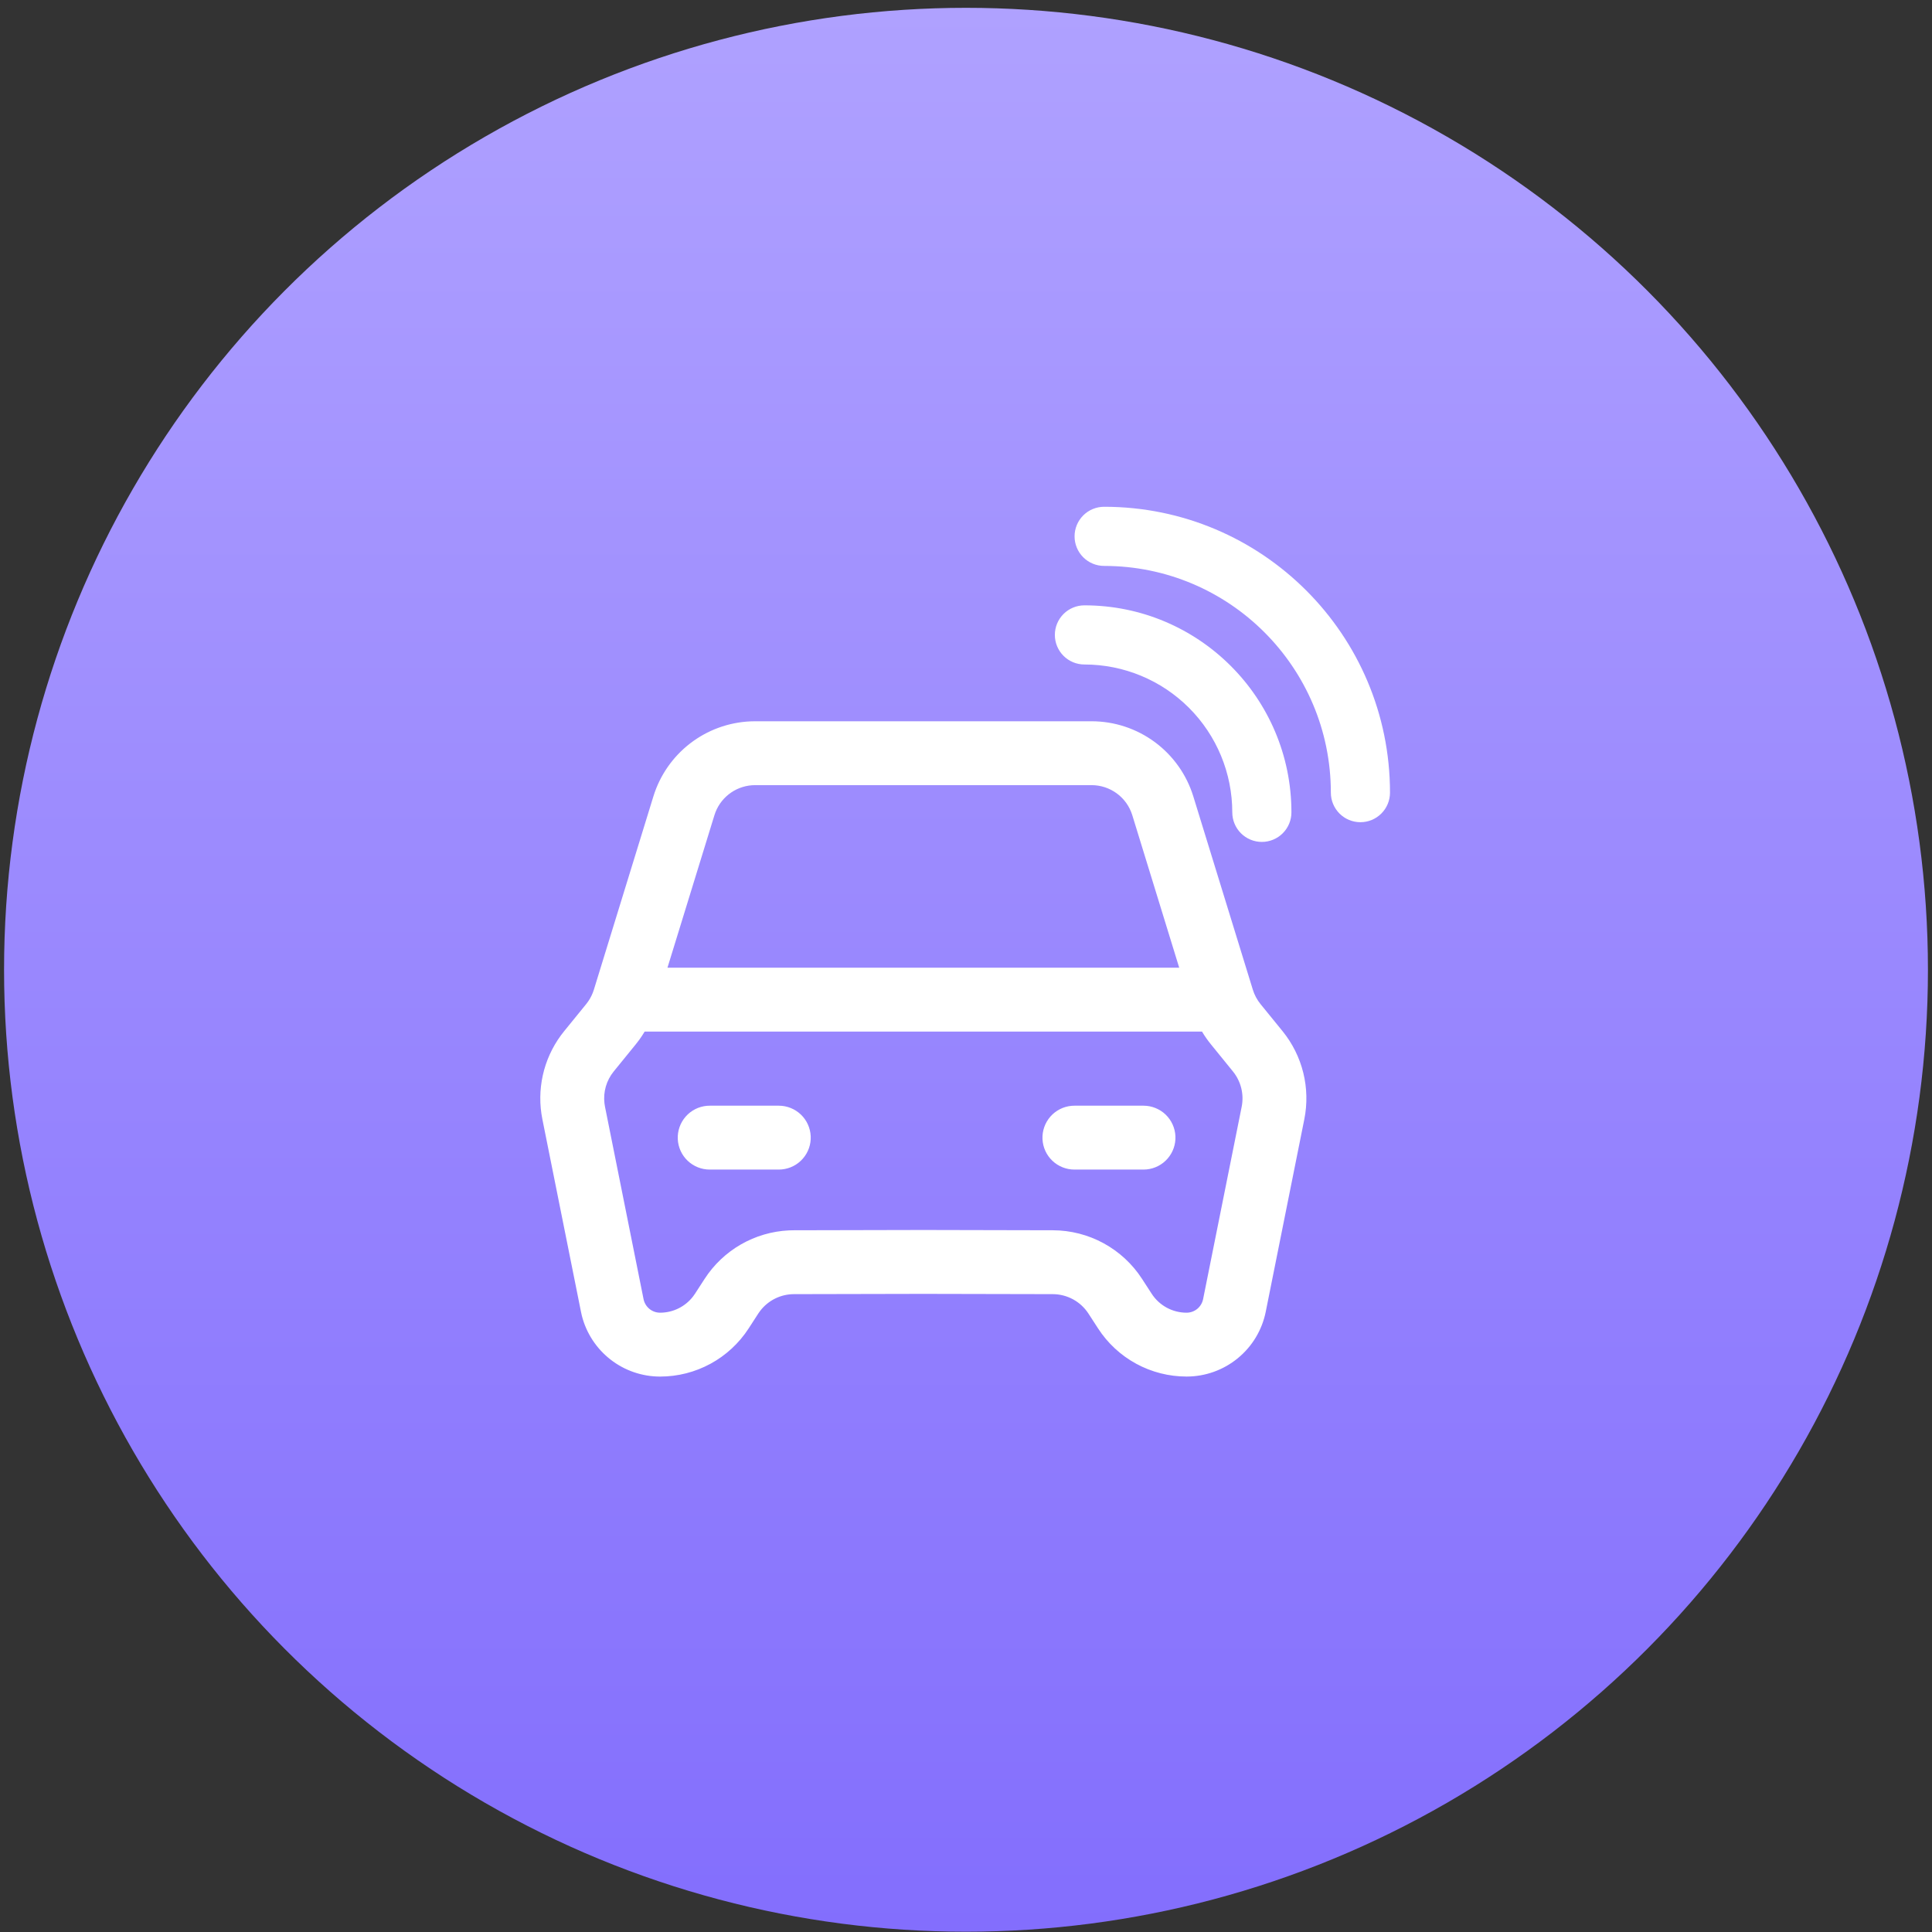 <svg width="98" height="98" viewBox="0 0 98 98" fill="none" xmlns="http://www.w3.org/2000/svg">
<rect x="0" y="0" width="98" height="98" fill="#333333" stroke="none"/>
<g id="Group 2">
<circle id="Ellipse 1" cx="49" cy="49.191" r="48.794" fill="url(#paint0_linear_238_1269)"/>
<g id="Component 3">
<path id="Vector" d="M55.37 36.586C56.524 36.586 57.648 36.956 58.577 37.642C59.505 38.328 60.19 39.293 60.53 40.396L63.55 50.204C63.632 50.468 63.764 50.715 63.938 50.93L65.058 52.307C65.559 52.924 65.918 53.645 66.109 54.417C66.299 55.189 66.317 55.994 66.161 56.774L64.205 66.535C64.019 67.463 63.517 68.298 62.785 68.897C62.053 69.497 61.136 69.825 60.19 69.825C59.297 69.825 58.418 69.602 57.634 69.176C56.849 68.749 56.184 68.133 55.699 67.384L55.211 66.631C55.015 66.329 54.747 66.081 54.432 65.909C54.116 65.737 53.762 65.646 53.403 65.645L46.836 65.631L40.271 65.645C39.939 65.646 39.612 65.723 39.316 65.87C39.019 66.017 38.76 66.231 38.559 66.494L38.462 66.631L37.975 67.384C37.489 68.133 36.824 68.75 36.04 69.176C35.255 69.603 34.377 69.826 33.484 69.826C32.573 69.826 31.688 69.523 30.969 68.963C30.25 68.404 29.738 67.621 29.514 66.738L29.469 66.535L27.512 56.774C27.364 56.038 27.372 55.28 27.533 54.547C27.695 53.815 28.008 53.124 28.452 52.519L28.616 52.307L29.736 50.93C29.875 50.758 29.987 50.566 30.068 50.36L30.123 50.204L33.143 40.397C33.471 39.332 34.12 38.395 35.002 37.713C35.883 37.032 36.954 36.64 38.068 36.591L38.304 36.586H55.37ZM60.973 52.327H32.7C32.616 52.468 32.526 52.605 32.43 52.738L32.249 52.973L31.129 54.351C30.947 54.575 30.812 54.833 30.731 55.11C30.651 55.387 30.627 55.678 30.661 55.964L30.688 56.137L32.644 65.898C32.724 66.298 33.075 66.586 33.483 66.586C34.143 66.586 34.763 66.276 35.16 65.756L35.254 65.623L35.742 64.87C36.208 64.15 36.838 63.552 37.581 63.124C38.324 62.697 39.158 62.452 40.015 62.411L40.263 62.405L46.669 62.391H47.002L53.409 62.405C54.308 62.407 55.192 62.634 55.981 63.064C56.771 63.495 57.44 64.115 57.929 64.87L58.417 65.623C58.608 65.919 58.871 66.162 59.18 66.33C59.49 66.498 59.836 66.586 60.189 66.586C60.386 66.586 60.578 66.517 60.731 66.392C60.883 66.266 60.988 66.092 61.027 65.898L62.984 56.138C63.046 55.826 63.039 55.504 62.962 55.195C62.886 54.886 62.742 54.598 62.542 54.351L61.423 52.973C61.257 52.769 61.106 52.553 60.972 52.327H60.973ZM39.507 56.086C39.923 56.087 40.323 56.248 40.624 56.535C40.925 56.823 41.103 57.216 41.123 57.632C41.142 58.048 41 58.455 40.726 58.769C40.453 59.084 40.069 59.28 39.655 59.319L39.507 59.326H36.007C35.588 59.328 35.185 59.168 34.882 58.88C34.579 58.592 34.399 58.197 34.38 57.78C34.361 57.362 34.505 56.953 34.781 56.638C35.056 56.324 35.443 56.128 35.86 56.092L36.007 56.086H39.507ZM54.507 56.086H58.007C58.423 56.087 58.823 56.248 59.124 56.535C59.425 56.823 59.603 57.216 59.623 57.632C59.642 58.048 59.5 58.455 59.226 58.769C58.953 59.084 58.569 59.28 58.155 59.319L58.007 59.326H54.507C54.088 59.328 53.685 59.168 53.382 58.88C53.079 58.592 52.899 58.197 52.88 57.78C52.861 57.362 53.005 56.953 53.281 56.638C53.556 56.324 53.943 56.128 54.36 56.092L54.507 56.086ZM55.37 39.826H38.304C37.87 39.826 37.447 39.956 37.088 40.2C36.73 40.444 36.453 40.79 36.294 41.193L36.239 41.35L33.857 49.086H59.815L57.435 41.35C57.299 40.909 57.025 40.522 56.653 40.248C56.281 39.974 55.832 39.826 55.37 39.826ZM55.007 30.706C60.807 30.706 65.507 35.406 65.507 41.206C65.507 41.604 65.349 41.985 65.067 42.267C64.786 42.548 64.404 42.706 64.007 42.706C63.609 42.706 63.227 42.548 62.946 42.267C62.665 41.985 62.507 41.604 62.507 41.206C62.507 39.217 61.717 37.309 60.31 35.903C58.903 34.496 56.996 33.706 55.007 33.706C54.609 33.706 54.227 33.548 53.946 33.267C53.665 32.985 53.507 32.604 53.507 32.206C53.507 31.808 53.665 31.427 53.946 31.145C54.227 30.864 54.609 30.706 55.007 30.706ZM56.007 25.706C64.015 25.706 70.507 32.198 70.507 40.206C70.507 40.604 70.349 40.985 70.067 41.267C69.786 41.548 69.404 41.706 69.007 41.706C68.609 41.706 68.227 41.548 67.946 41.267C67.665 40.985 67.507 40.604 67.507 40.206C67.507 33.854 62.358 28.706 56.007 28.706C55.609 28.706 55.227 28.548 54.946 28.267C54.665 27.985 54.507 27.604 54.507 27.206C54.507 26.808 54.665 26.427 54.946 26.145C55.227 25.864 55.609 25.706 56.007 25.706Z" fill="white"/>
</g>
</g>
<defs>
<linearGradient id="paint0_linear_238_1269" x1="49" y1="0.397" x2="49" y2="97.986" gradientUnits="userSpaceOnUse">
<stop stop-color="#AFA1FF"/>
<stop offset="1" stop-color="#836EFD"/>
</linearGradient>
</defs>
</svg>
